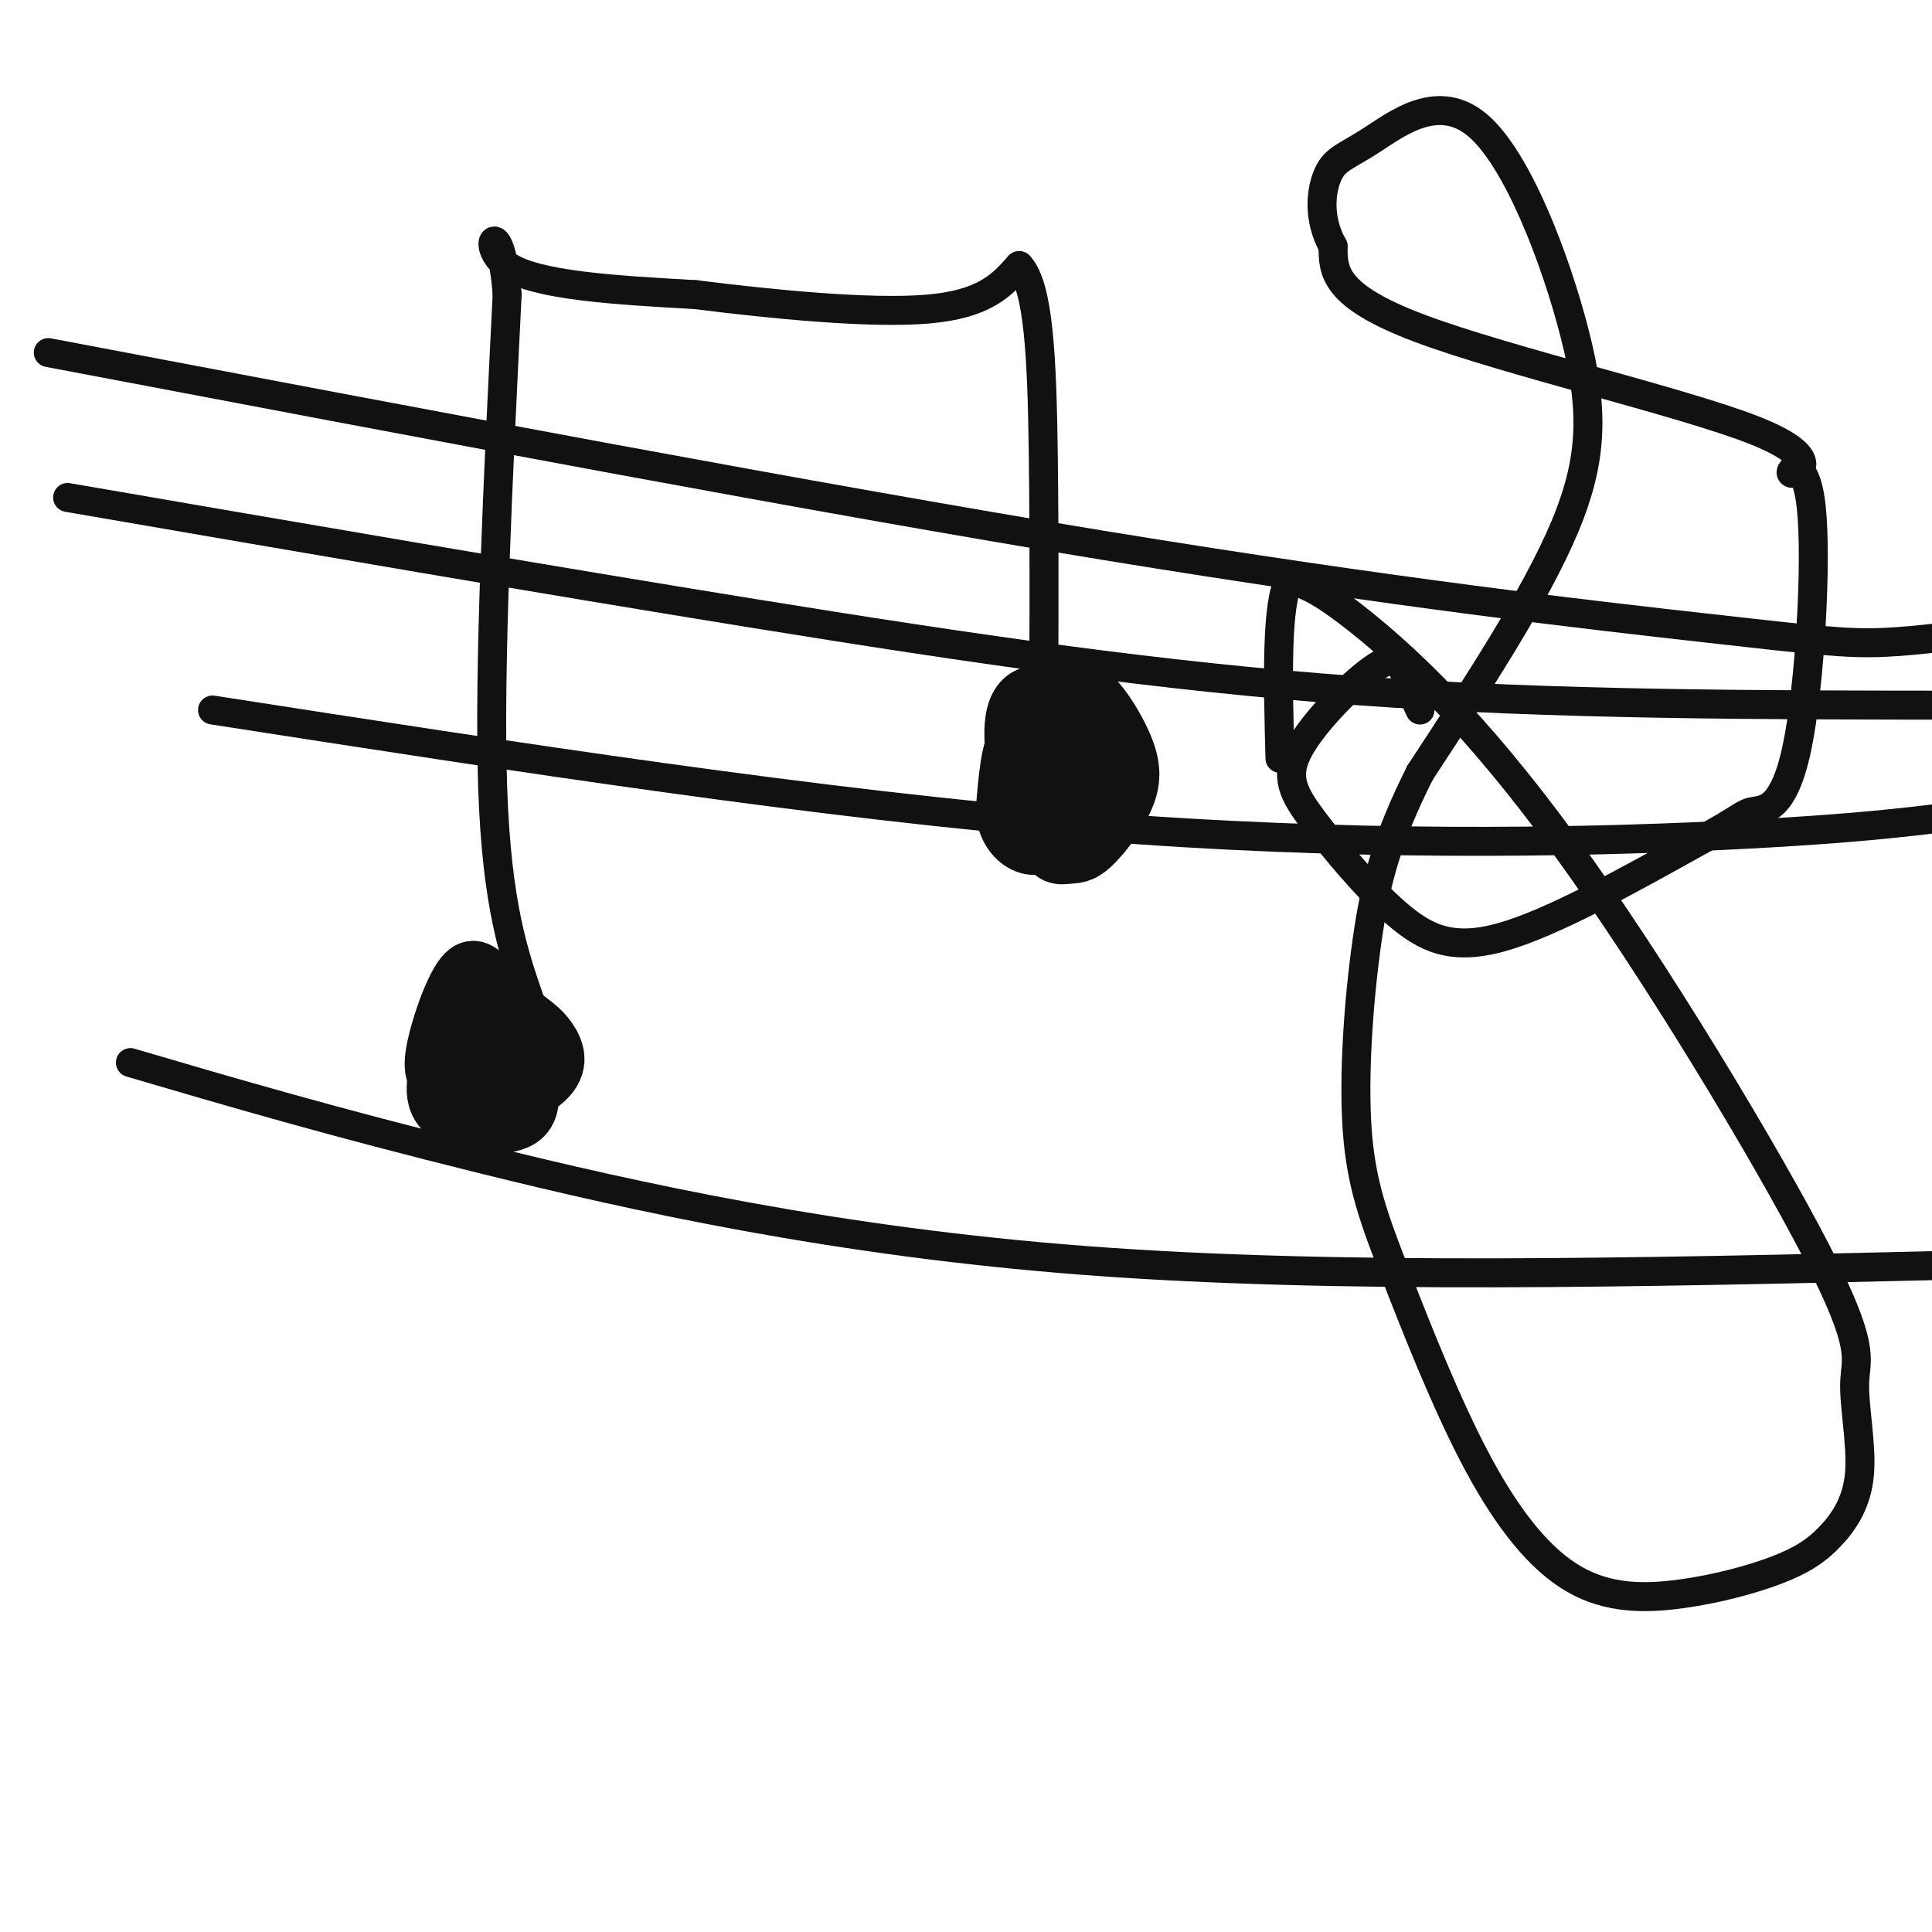 <svg viewBox='0 0 400 400' version='1.1' xmlns='http://www.w3.org/2000/svg' xmlns:xlink='http://www.w3.org/1999/xlink'><g fill='none' stroke='rgb(17,17,17)' stroke-width='12' stroke-linecap='round' stroke-linejoin='round'><path d='M105,211c0.801,-3.024 1.601,-6.048 -2,-2c-3.601,4.048 -11.604,15.167 -10,19c1.604,3.833 12.817,0.378 18,-3c5.183,-3.378 4.338,-6.679 3,-9c-1.338,-2.321 -3.169,-3.660 -5,-5'/><path d='M109,211c-2.358,0.204 -5.755,3.213 -7,6c-1.245,2.787 -0.340,5.351 2,5c2.340,-0.351 6.113,-3.619 6,-7c-0.113,-3.381 -4.113,-6.875 -7,-10c-2.887,-3.125 -4.662,-5.880 -7,-3c-2.338,2.880 -5.239,11.394 -6,16c-0.761,4.606 0.620,5.303 2,6'/><path d='M92,224c0.997,1.602 2.491,2.607 5,1c2.509,-1.607 6.033,-5.824 6,-10c-0.033,-4.176 -3.622,-8.310 -6,-8c-2.378,0.310 -3.545,5.062 -5,10c-1.455,4.938 -3.200,10.060 0,13c3.200,2.940 11.343,3.697 15,2c3.657,-1.697 2.829,-5.849 2,-10'/><path d='M109,222c0.026,-3.311 -0.911,-6.589 -3,-10c-2.089,-3.411 -5.332,-6.957 -8,-6c-2.668,0.957 -4.762,6.416 -5,9c-0.238,2.584 1.381,2.292 3,2'/><path d='M224,145c-3.256,-0.763 -6.511,-1.526 -8,4c-1.489,5.526 -1.210,17.343 0,23c1.210,5.657 3.352,5.156 5,5c1.648,-0.156 2.804,0.033 5,-2c2.196,-2.033 5.434,-6.287 7,-10c1.566,-3.713 1.460,-6.884 -1,-12c-2.460,-5.116 -7.274,-12.176 -10,-10c-2.726,2.176 -3.363,13.588 -4,25'/><path d='M218,168c-0.302,4.944 0.942,4.804 3,5c2.058,0.196 4.931,0.729 5,-4c0.069,-4.729 -2.667,-14.719 -5,-18c-2.333,-3.281 -4.263,0.149 -5,4c-0.737,3.851 -0.280,8.125 1,12c1.280,3.875 3.383,7.351 5,5c1.617,-2.351 2.748,-10.529 2,-16c-0.748,-5.471 -3.374,-8.236 -6,-11'/><path d='M218,145c-2.884,-2.079 -7.094,-1.778 -8,4c-0.906,5.778 1.492,17.032 3,21c1.508,3.968 2.126,0.651 3,-2c0.874,-2.651 2.005,-4.637 1,-8c-1.005,-3.363 -4.144,-8.104 -6,-7c-1.856,1.104 -2.428,8.052 -3,15'/><path d='M208,168c0.361,3.972 2.762,6.401 5,7c2.238,0.599 4.311,-0.633 6,-4c1.689,-3.367 2.993,-8.868 3,-14c0.007,-5.132 -1.284,-9.895 -3,-9c-1.716,0.895 -3.858,7.447 -6,14'/></g>
<g fill='none' stroke='rgb(17,17,17)' stroke-width='6' stroke-linecap='round' stroke-linejoin='round'><path d='M110,208c-3.583,-10.250 -7.167,-20.500 -8,-45c-0.833,-24.500 1.083,-63.250 3,-102'/><path d='M105,61c-1.267,-17.467 -5.933,-10.133 0,-6c5.933,4.133 22.467,5.067 39,6'/><path d='M144,61c15.889,2.000 36.111,4.000 48,3c11.889,-1.000 15.444,-5.000 19,-9'/><path d='M211,55c4.067,4.200 4.733,19.200 5,39c0.267,19.800 0.133,44.400 0,69'/><path d='M14,103c48.867,8.422 97.733,16.844 142,24c44.267,7.156 83.933,13.044 125,16c41.067,2.956 83.533,2.978 126,3'/><path d='M10,73c79.476,15.089 158.952,30.179 219,40c60.048,9.821 100.667,14.375 124,17c23.333,2.625 29.381,3.321 37,3c7.619,-0.321 16.810,-1.661 26,-3'/><path d='M44,147c63.111,9.800 126.222,19.600 181,24c54.778,4.400 101.222,3.400 131,2c29.778,-1.400 42.889,-3.200 56,-5'/><path d='M27,220c20.867,6.133 41.733,12.267 73,20c31.267,7.733 72.933,17.067 125,21c52.067,3.933 114.533,2.467 177,1'/><path d='M294,147c-1.069,-2.302 -2.139,-4.604 -3,-7c-0.861,-2.396 -1.515,-4.886 -6,-2c-4.485,2.886 -12.801,11.149 -16,17c-3.199,5.851 -1.280,9.290 3,15c4.280,5.710 10.922,13.691 17,19c6.078,5.309 11.594,7.945 22,5c10.406,-2.945 25.703,-11.473 41,-20'/><path d='M352,174c8.365,-4.452 8.777,-5.581 11,-6c2.223,-0.419 6.256,-0.128 9,-13c2.744,-12.872 4.199,-38.908 3,-50c-1.199,-11.092 -5.053,-7.241 -4,-7c1.053,0.241 7.014,-3.127 -8,-9c-15.014,-5.873 -51.004,-14.249 -69,-21c-17.996,-6.751 -17.998,-11.875 -18,-17'/><path d='M276,51c-3.282,-5.804 -2.487,-11.815 -1,-15c1.487,-3.185 3.666,-3.544 9,-7c5.334,-3.456 13.821,-10.009 22,-3c8.179,7.009 16.048,27.579 20,43c3.952,15.421 3.986,25.692 -2,40c-5.986,14.308 -17.993,32.654 -30,51'/><path d='M294,160c-6.937,13.795 -9.280,22.782 -11,35c-1.720,12.218 -2.817,27.666 -2,39c0.817,11.334 3.548,18.554 8,30c4.452,11.446 10.624,27.120 17,39c6.376,11.880 12.955,19.968 20,24c7.045,4.032 14.556,4.008 22,3c7.444,-1.008 14.819,-3.002 20,-5c5.181,-1.998 8.167,-4.001 11,-7c2.833,-2.999 5.514,-6.995 6,-13c0.486,-6.005 -1.223,-14.021 -1,-19c0.223,-4.979 2.379,-6.922 -8,-27c-10.379,-20.078 -33.294,-58.290 -52,-84c-18.706,-25.710 -33.202,-38.917 -42,-46c-8.798,-7.083 -11.899,-8.041 -15,-9'/><path d='M267,120c-2.833,4.667 -2.417,20.833 -2,37'/></g>
</svg>